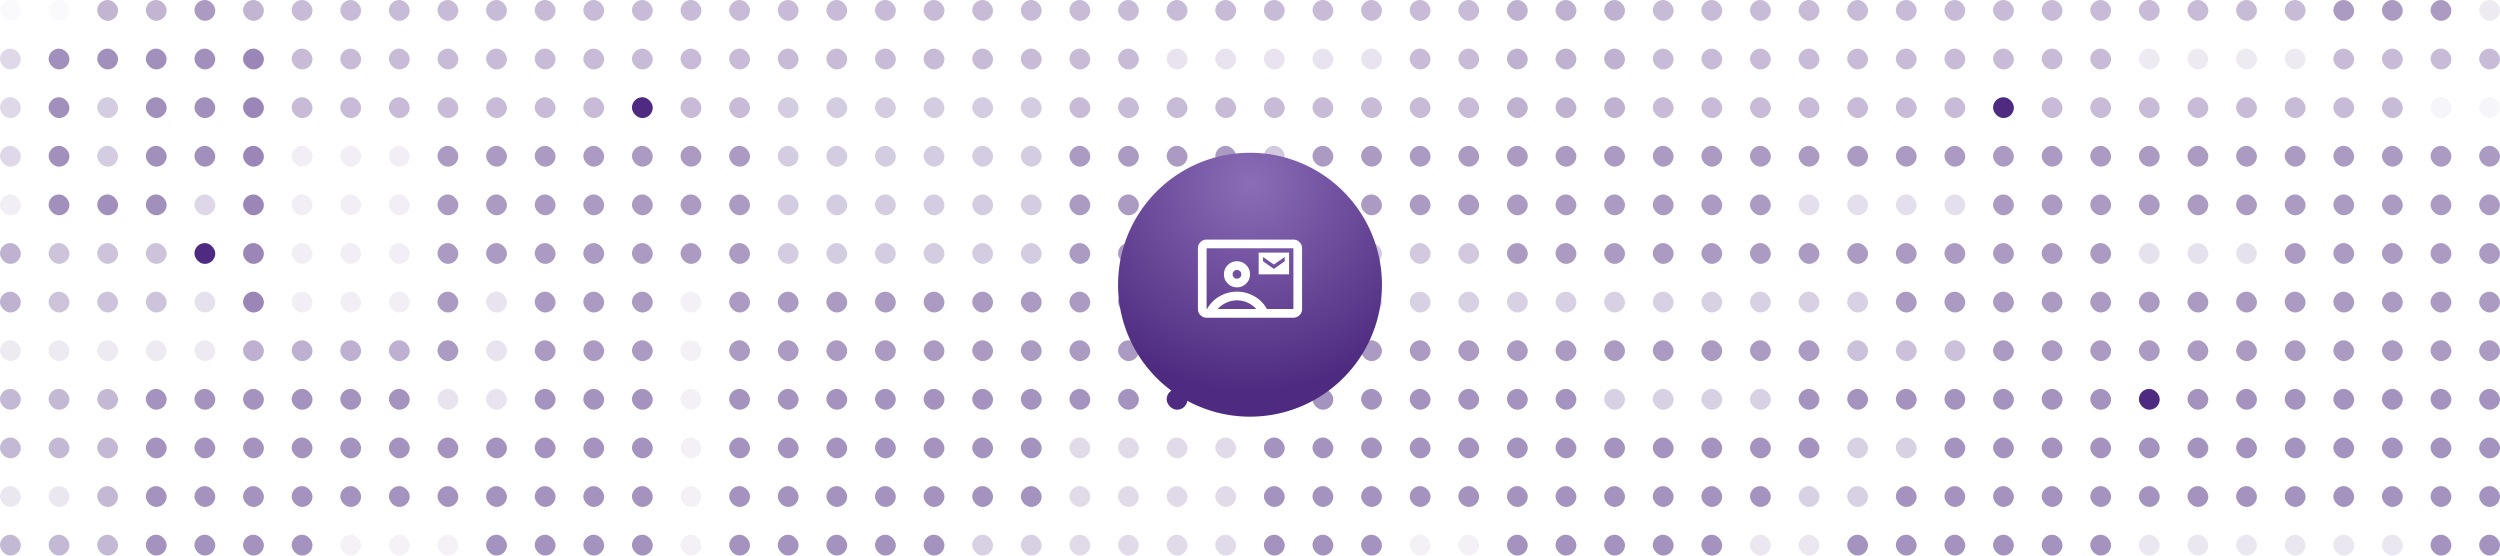 <svg xmlns="http://www.w3.org/2000/svg" xmlns:xlink="http://www.w3.org/1999/xlink" width="720" height="160" viewBox="0 0 720 160"><defs><radialGradient id="a" cx="0.5" cy="0.117" r="0.789" gradientTransform="matrix(0.155, 0.988, -0.988, 0.155, 0.539, -0.395)" gradientUnits="objectBoundingBox"><stop offset="0" stop-color="#8b6db6"/><stop offset="1" stop-color="#4e2b80"/></radialGradient><filter id="b" x="310" y="32" width="100" height="100" filterUnits="userSpaceOnUse"><feOffset dy="2" input="SourceAlpha"/><feGaussianBlur stdDeviation="4" result="c"/><feFlood flood-color="#01001a" flood-opacity="0.361"/><feComposite operator="in" in2="c"/><feComposite in="SourceGraphic"/></filter></defs><g transform="translate(-600 -2154)"><rect width="6" height="6" rx="3" transform="translate(1314 2308)" fill="#4e2b80" opacity="0.51"/><rect width="6" height="6" rx="3" transform="translate(1300 2308)" fill="#4e2b80" opacity="0.51"/><rect width="6" height="6" rx="3" transform="translate(1286 2308)" fill="#4e2b80" opacity="0.11"/><rect width="6" height="6" rx="3" transform="translate(1272 2308)" fill="#4e2b80" opacity="0.11"/><rect width="6" height="6" rx="3" transform="translate(1258 2308)" fill="#4e2b80" opacity="0.11"/><rect width="6" height="6" rx="3" transform="translate(1244 2308)" fill="#4e2b80" opacity="0.11"/><rect width="6" height="6" rx="3" transform="translate(1230 2308)" fill="#4e2b80" opacity="0.11"/><rect width="6" height="6" rx="3" transform="translate(1216 2308)" fill="#4e2b80" opacity="0.11"/><rect width="6" height="6" rx="3" transform="translate(1202 2308)" fill="#4e2b80" opacity="0.51"/><rect width="6" height="6" rx="3" transform="translate(1188 2308)" fill="#4e2b80" opacity="0.51"/><rect width="6" height="6" rx="3" transform="translate(1174 2308)" fill="#4e2b80" opacity="0.51"/><rect width="6" height="6" rx="3" transform="translate(1160 2308)" fill="#4e2b80" opacity="0.51"/><rect width="6" height="6" rx="3" transform="translate(1146 2308)" fill="#4e2b80" opacity="0.51"/><rect width="6" height="6" rx="3" transform="translate(1132 2308)" fill="#4e2b80" opacity="0.51"/><rect width="6" height="6" rx="3" transform="translate(1118 2308)" fill="#4e2b80" opacity="0.11"/><rect width="6" height="6" rx="3" transform="translate(1104 2308)" fill="#4e2b80" opacity="0.11"/><rect width="6" height="6" rx="3" transform="translate(1090 2308)" fill="#4e2b80" opacity="0.51"/><rect width="6" height="6" rx="3" transform="translate(1076 2308)" fill="#4e2b80" opacity="0.51"/><rect width="6" height="6" rx="3" transform="translate(1062 2308)" fill="#4e2b80" opacity="0.51"/><rect width="6" height="6" rx="3" transform="translate(1048 2308)" fill="#4e2b80" opacity="0.51"/><rect width="6" height="6" rx="3" transform="translate(1034 2308)" fill="#4e2b80" opacity="0.51"/><rect width="6" height="6" rx="3" transform="translate(1020 2308)" fill="#4e2b80" opacity="0.07"/><rect width="6" height="6" rx="3" transform="translate(1006 2308)" fill="#4e2b80" opacity="0.07"/><rect width="6" height="6" rx="3" transform="translate(992 2308)" fill="#4e2b80" opacity="0.51"/><rect width="6" height="6" rx="3" transform="translate(978 2308)" fill="#4e2b80" opacity="0.51"/><rect width="6" height="6" rx="3" transform="translate(964 2308)" fill="#4e2b80" opacity="0.51"/><rect width="6" height="6" rx="3" transform="translate(950 2308)" fill="#4e2b80" opacity="0.17"/><rect width="6" height="6" rx="3" transform="translate(936 2308)" fill="#4e2b80" opacity="0.17"/><rect width="6" height="6" rx="3" transform="translate(922 2308)" fill="#4e2b80" opacity="0.17"/><rect width="6" height="6" rx="3" transform="translate(908 2308)" fill="#4e2b80" opacity="0.17"/><rect width="6" height="6" rx="3" transform="translate(894 2308)" fill="#4e2b80" opacity="0.22"/><rect width="6" height="6" rx="3" transform="translate(880 2308)" fill="#4e2b80" opacity="0.22"/><rect width="6" height="6" rx="3" transform="translate(866 2308)" fill="#4e2b80" opacity="0.51"/><rect width="6" height="6" rx="3" transform="translate(852 2308)" fill="#4e2b80" opacity="0.51"/><rect width="6" height="6" rx="3" transform="translate(838 2308)" fill="#4e2b80" opacity="0.51"/><rect width="6" height="6" rx="3" transform="translate(824 2308)" fill="#4e2b80" opacity="0.51"/><rect width="6" height="6" rx="3" transform="translate(810 2308)" fill="#4e2b80" opacity="0.51"/><rect width="6" height="6" rx="3" transform="translate(796 2308)" fill="#4e2b80" opacity="0.07"/><rect width="6" height="6" rx="3" transform="translate(782 2308)" fill="#4e2b80" opacity="0.51"/><rect width="6" height="6" rx="3" transform="translate(768 2308)" fill="#4e2b80" opacity="0.51"/><rect width="6" height="6" rx="3" transform="translate(754 2308)" fill="#4e2b80" opacity="0.51"/><rect width="6" height="6" rx="3" transform="translate(740 2308)" fill="#4e2b80" opacity="0.51"/><rect width="6" height="6" rx="3" transform="translate(726 2308)" fill="#4e2b80" opacity="0.06"/><rect width="6" height="6" rx="3" transform="translate(712 2308)" fill="#4e2b80" opacity="0.06"/><rect width="6" height="6" rx="3" transform="translate(698 2308)" fill="#4e2b80" opacity="0.06"/><rect width="6" height="6" rx="3" transform="translate(684 2308)" fill="#4e2b80" opacity="0.51"/><rect width="6" height="6" rx="3" transform="translate(670 2308)" fill="#4e2b80" opacity="0.51"/><rect width="6" height="6" rx="3" transform="translate(656 2308)" fill="#4e2b80" opacity="0.51"/><rect width="6" height="6" rx="3" transform="translate(642 2308)" fill="#4e2b80" opacity="0.51"/><rect width="6" height="6" rx="3" transform="translate(628 2308)" fill="#4e2b80" opacity="0.33"/><rect width="6" height="6" rx="3" transform="translate(614 2308)" fill="#4e2b80" opacity="0.33"/><rect width="6" height="6" rx="3" transform="translate(600 2308)" fill="#4e2b80" opacity="0.33"/><rect width="6" height="6" rx="3" transform="translate(1314 2294)" fill="#4e2b80" opacity="0.51"/><rect width="6" height="6" rx="3" transform="translate(1300 2294)" fill="#4e2b80" opacity="0.51"/><rect width="6" height="6" rx="3" transform="translate(1286 2294)" fill="#4e2b80" opacity="0.51"/><rect width="6" height="6" rx="3" transform="translate(1272 2294)" fill="#4e2b80" opacity="0.51"/><rect width="6" height="6" rx="3" transform="translate(1258 2294)" fill="#4e2b80" opacity="0.51"/><rect width="6" height="6" rx="3" transform="translate(1244 2294)" fill="#4e2b80" opacity="0.51"/><rect width="6" height="6" rx="3" transform="translate(1230 2294)" fill="#4e2b80" opacity="0.51"/><rect width="6" height="6" rx="3" transform="translate(1216 2294)" fill="#4e2b80" opacity="0.51"/><rect width="6" height="6" rx="3" transform="translate(1202 2294)" fill="#4e2b80" opacity="0.51"/><rect width="6" height="6" rx="3" transform="translate(1188 2294)" fill="#4e2b80" opacity="0.51"/><rect width="6" height="6" rx="3" transform="translate(1174 2294)" fill="#4e2b80" opacity="0.51"/><rect width="6" height="6" rx="3" transform="translate(1160 2294)" fill="#4e2b80" opacity="0.51"/><rect width="6" height="6" rx="3" transform="translate(1146 2294)" fill="#4e2b80" opacity="0.51"/><rect width="6" height="6" rx="3" transform="translate(1132 2294)" fill="#4e2b80" opacity="0.22"/><rect width="6" height="6" rx="3" transform="translate(1118 2294)" fill="#4e2b80" opacity="0.22"/><rect width="6" height="6" rx="3" transform="translate(1104 2294)" fill="#4e2b80" opacity="0.51"/><rect width="6" height="6" rx="3" transform="translate(1090 2294)" fill="#4e2b80" opacity="0.51"/><rect width="6" height="6" rx="3" transform="translate(1076 2294)" fill="#4e2b80" opacity="0.51"/><rect width="6" height="6" rx="3" transform="translate(1062 2294)" fill="#4e2b80" opacity="0.51"/><rect width="6" height="6" rx="3" transform="translate(1048 2294)" fill="#4e2b80" opacity="0.51"/><rect width="6" height="6" rx="3" transform="translate(1034 2294)" fill="#4e2b80" opacity="0.51"/><rect width="6" height="6" rx="3" transform="translate(1020 2294)" fill="#4e2b80" opacity="0.51"/><rect width="6" height="6" rx="3" transform="translate(1006 2294)" fill="#4e2b80" opacity="0.51"/><rect width="6" height="6" rx="3" transform="translate(992 2294)" fill="#4e2b80" opacity="0.51"/><rect width="6" height="6" rx="3" transform="translate(978 2294)" fill="#4e2b80" opacity="0.51"/><rect width="6" height="6" rx="3" transform="translate(964 2294)" fill="#4e2b80" opacity="0.51"/><rect width="6" height="6" rx="3" transform="translate(950 2294)" fill="#4e2b80" opacity="0.17"/><rect width="6" height="6" rx="3" transform="translate(936 2294)" fill="#4e2b80" opacity="0.17"/><rect width="6" height="6" rx="3" transform="translate(922 2294)" fill="#4e2b80" opacity="0.17"/><rect width="6" height="6" rx="3" transform="translate(908 2294)" fill="#4e2b80" opacity="0.17"/><rect width="6" height="6" rx="3" transform="translate(894 2294)" fill="#4e2b80" opacity="0.51"/><rect width="6" height="6" rx="3" transform="translate(880 2294)" fill="#4e2b80" opacity="0.51"/><rect width="6" height="6" rx="3" transform="translate(866 2294)" fill="#4e2b80" opacity="0.51"/><rect width="6" height="6" rx="3" transform="translate(852 2294)" fill="#4e2b80" opacity="0.51"/><rect width="6" height="6" rx="3" transform="translate(838 2294)" fill="#4e2b80" opacity="0.51"/><rect width="6" height="6" rx="3" transform="translate(824 2294)" fill="#4e2b80" opacity="0.51"/><rect width="6" height="6" rx="3" transform="translate(810 2294)" fill="#4e2b80" opacity="0.51"/><rect width="6" height="6" rx="3" transform="translate(796 2294)" fill="#4e2b80" opacity="0.07"/><rect width="6" height="6" rx="3" transform="translate(782 2294)" fill="#4e2b80" opacity="0.51"/><rect width="6" height="6" rx="3" transform="translate(768 2294)" fill="#4e2b80" opacity="0.51"/><rect width="6" height="6" rx="3" transform="translate(754 2294)" fill="#4e2b80" opacity="0.51"/><rect width="6" height="6" rx="3" transform="translate(740 2294)" fill="#4e2b80" opacity="0.51"/><rect width="6" height="6" rx="3" transform="translate(726 2294)" fill="#4e2b80" opacity="0.51"/><rect width="6" height="6" rx="3" transform="translate(712 2294)" fill="#4e2b80" opacity="0.51"/><rect width="6" height="6" rx="3" transform="translate(698 2294)" fill="#4e2b80" opacity="0.51"/><rect width="6" height="6" rx="3" transform="translate(684 2294)" fill="#4e2b80" opacity="0.51"/><rect width="6" height="6" rx="3" transform="translate(670 2294)" fill="#4e2b80" opacity="0.51"/><rect width="6" height="6" rx="3" transform="translate(656 2294)" fill="#4e2b80" opacity="0.51"/><rect width="6" height="6" rx="3" transform="translate(642 2294)" fill="#4e2b80" opacity="0.51"/><rect width="6" height="6" rx="3" transform="translate(628 2294)" fill="#4e2b80" opacity="0.33"/><rect width="6" height="6" rx="3" transform="translate(614 2294)" fill="#4e2b80" opacity="0.11"/><rect width="6" height="6" rx="3" transform="translate(600 2294)" fill="#4e2b80" opacity="0.11"/><rect width="6" height="6" rx="3" transform="translate(1314 2280)" fill="#4e2b80" opacity="0.51"/><rect width="6" height="6" rx="3" transform="translate(1300 2280)" fill="#4e2b80" opacity="0.51"/><rect width="6" height="6" rx="3" transform="translate(1286 2280)" fill="#4e2b80" opacity="0.51"/><rect width="6" height="6" rx="3" transform="translate(1272 2280)" fill="#4e2b80" opacity="0.51"/><rect width="6" height="6" rx="3" transform="translate(1258 2280)" fill="#4e2b80" opacity="0.51"/><rect width="6" height="6" rx="3" transform="translate(1244 2280)" fill="#4e2b80" opacity="0.51"/><rect width="6" height="6" rx="3" transform="translate(1230 2280)" fill="#4e2b80" opacity="0.51"/><rect width="6" height="6" rx="3" transform="translate(1216 2280)" fill="#4e2b80" opacity="0.51"/><rect width="6" height="6" rx="3" transform="translate(1202 2280)" fill="#4e2b80" opacity="0.51"/><rect width="6" height="6" rx="3" transform="translate(1188 2280)" fill="#4e2b80" opacity="0.51"/><rect width="6" height="6" rx="3" transform="translate(1174 2280)" fill="#4e2b80" opacity="0.51"/><rect width="6" height="6" rx="3" transform="translate(1160 2280)" fill="#4e2b80" opacity="0.51"/><rect width="6" height="6" rx="3" transform="translate(1146 2280)" fill="#4e2b80" opacity="0.22"/><rect width="6" height="6" rx="3" transform="translate(1132 2280)" fill="#4e2b80" opacity="0.22"/><rect width="6" height="6" rx="3" transform="translate(1118 2280)" fill="#4e2b80" opacity="0.51"/><rect width="6" height="6" rx="3" transform="translate(1104 2280)" fill="#4e2b80" opacity="0.51"/><rect width="6" height="6" rx="3" transform="translate(1090 2280)" fill="#4e2b80" opacity="0.51"/><rect width="6" height="6" rx="3" transform="translate(1076 2280)" fill="#4e2b80" opacity="0.51"/><rect width="6" height="6" rx="3" transform="translate(1062 2280)" fill="#4e2b80" opacity="0.51"/><rect width="6" height="6" rx="3" transform="translate(1048 2280)" fill="#4e2b80" opacity="0.51"/><rect width="6" height="6" rx="3" transform="translate(1034 2280)" fill="#4e2b80" opacity="0.51"/><rect width="6" height="6" rx="3" transform="translate(1020 2280)" fill="#4e2b80" opacity="0.51"/><rect width="6" height="6" rx="3" transform="translate(1006 2280)" fill="#4e2b80" opacity="0.51"/><rect width="6" height="6" rx="3" transform="translate(992 2280)" fill="#4e2b80" opacity="0.51"/><rect width="6" height="6" rx="3" transform="translate(978 2280)" fill="#4e2b80" opacity="0.51"/><rect width="6" height="6" rx="3" transform="translate(964 2280)" fill="#4e2b80" opacity="0.51"/><rect width="6" height="6" rx="3" transform="translate(950 2280)" fill="#4e2b80" opacity="0.17"/><rect width="6" height="6" rx="3" transform="translate(936 2280)" fill="#4e2b80" opacity="0.17"/><rect width="6" height="6" rx="3" transform="translate(922 2280)" fill="#4e2b80" opacity="0.17"/><rect width="6" height="6" rx="3" transform="translate(908 2280)" fill="#4e2b80" opacity="0.17"/><rect width="6" height="6" rx="3" transform="translate(894 2280)" fill="#4e2b80" opacity="0.51"/><rect width="6" height="6" rx="3" transform="translate(880 2280)" fill="#4e2b80" opacity="0.51"/><rect width="6" height="6" rx="3" transform="translate(866 2280)" fill="#4e2b80" opacity="0.51"/><rect width="6" height="6" rx="3" transform="translate(852 2280)" fill="#4e2b80" opacity="0.51"/><rect width="6" height="6" rx="3" transform="translate(838 2280)" fill="#4e2b80" opacity="0.51"/><rect width="6" height="6" rx="3" transform="translate(824 2280)" fill="#4e2b80" opacity="0.51"/><rect width="6" height="6" rx="3" transform="translate(810 2280)" fill="#4e2b80" opacity="0.51"/><rect width="6" height="6" rx="3" transform="translate(796 2280)" fill="#4e2b80" opacity="0.07"/><rect width="6" height="6" rx="3" transform="translate(782 2280)" fill="#4e2b80" opacity="0.51"/><rect width="6" height="6" rx="3" transform="translate(768 2280)" fill="#4e2b80" opacity="0.51"/><rect width="6" height="6" rx="3" transform="translate(754 2280)" fill="#4e2b80" opacity="0.51"/><rect width="6" height="6" rx="3" transform="translate(740 2280)" fill="#4e2b80" opacity="0.51"/><rect width="6" height="6" rx="3" transform="translate(726 2280)" fill="#4e2b80" opacity="0.51"/><rect width="6" height="6" rx="3" transform="translate(712 2280)" fill="#4e2b80" opacity="0.51"/><rect width="6" height="6" rx="3" transform="translate(698 2280)" fill="#4e2b80" opacity="0.51"/><rect width="6" height="6" rx="3" transform="translate(684 2280)" fill="#4e2b80" opacity="0.51"/><rect width="6" height="6" rx="3" transform="translate(670 2280)" fill="#4e2b80" opacity="0.51"/><rect width="6" height="6" rx="3" transform="translate(656 2280)" fill="#4e2b80" opacity="0.51"/><rect width="6" height="6" rx="3" transform="translate(642 2280)" fill="#4e2b80" opacity="0.51"/><rect width="6" height="6" rx="3" transform="translate(628 2280)" fill="#4e2b80" opacity="0.33"/><rect width="6" height="6" rx="3" transform="translate(614 2280)" fill="#4e2b80" opacity="0.33"/><rect width="6" height="6" rx="3" transform="translate(600 2280)" fill="#4e2b80" opacity="0.33"/><rect width="6" height="6" rx="3" transform="translate(1314 2266)" fill="#4e2b80" opacity="0.51"/><rect width="6" height="6" rx="3" transform="translate(1300 2266)" fill="#4e2b80" opacity="0.51"/><rect width="6" height="6" rx="3" transform="translate(1286 2266)" fill="#4e2b80" opacity="0.51"/><rect width="6" height="6" rx="3" transform="translate(1272 2266)" fill="#4e2b80" opacity="0.51"/><rect width="6" height="6" rx="3" transform="translate(1258 2266)" fill="#4e2b80" opacity="0.51"/><rect width="6" height="6" rx="3" transform="translate(1244 2266)" fill="#4e2b80" opacity="0.51"/><rect width="6" height="6" rx="3" transform="translate(1230 2266)" fill="#4e2b80" opacity="0.51"/><rect width="6" height="6" rx="3" transform="translate(1216 2266)" fill="#4e2b80"/><rect width="6" height="6" rx="3" transform="translate(1202 2266)" fill="#4e2b80" opacity="0.51"/><rect width="6" height="6" rx="3" transform="translate(1188 2266)" fill="#4e2b80" opacity="0.51"/><rect width="6" height="6" rx="3" transform="translate(1174 2266)" fill="#4e2b80" opacity="0.51"/><rect width="6" height="6" rx="3" transform="translate(1160 2266)" fill="#4e2b80" opacity="0.51"/><rect width="6" height="6" rx="3" transform="translate(1146 2266)" fill="#4e2b80" opacity="0.51"/><rect width="6" height="6" rx="3" transform="translate(1132 2266)" fill="#4e2b80" opacity="0.51"/><rect width="6" height="6" rx="3" transform="translate(1118 2266)" fill="#4e2b80" opacity="0.51"/><rect width="6" height="6" rx="3" transform="translate(1104 2266)" fill="#4e2b80" opacity="0.22"/><rect width="6" height="6" rx="3" transform="translate(1090 2266)" fill="#4e2b80" opacity="0.22"/><rect width="6" height="6" rx="3" transform="translate(1076 2266)" fill="#4e2b80" opacity="0.22"/><rect width="6" height="6" rx="3" transform="translate(1062 2266)" fill="#4e2b80" opacity="0.22"/><rect width="6" height="6" rx="3" transform="translate(1048 2266)" fill="#4e2b80" opacity="0.51"/><rect width="6" height="6" rx="3" transform="translate(1034 2266)" fill="#4e2b80" opacity="0.51"/><rect width="6" height="6" rx="3" transform="translate(1020 2266)" fill="#4e2b80" opacity="0.51"/><rect width="6" height="6" rx="3" transform="translate(1006 2266)" fill="#4e2b80" opacity="0.51"/><rect width="6" height="6" rx="3" transform="translate(992 2266)" fill="#4e2b80" opacity="0.51"/><rect width="6" height="6" rx="3" transform="translate(978 2266)" fill="#4e2b80" opacity="0.51"/><rect width="6" height="6" rx="3" transform="translate(964 2266)" fill="#4e2b80" opacity="0.51"/><rect width="6" height="6" rx="3" transform="translate(950 2266)" fill="#4e2b80" opacity="0.51"/><rect width="6" height="6" rx="3" transform="translate(936 2266)" fill="#4e2b80"/><rect width="6" height="6" rx="3" transform="translate(922 2266)" fill="#4e2b80" opacity="0.51"/><rect width="6" height="6" rx="3" transform="translate(908 2266)" fill="#4e2b80" opacity="0.51"/><rect width="6" height="6" rx="3" transform="translate(894 2266)" fill="#4e2b80" opacity="0.51"/><rect width="6" height="6" rx="3" transform="translate(880 2266)" fill="#4e2b80" opacity="0.51"/><rect width="6" height="6" rx="3" transform="translate(866 2266)" fill="#4e2b80" opacity="0.51"/><rect width="6" height="6" rx="3" transform="translate(852 2266)" fill="#4e2b80" opacity="0.51"/><rect width="6" height="6" rx="3" transform="translate(838 2266)" fill="#4e2b80" opacity="0.51"/><rect width="6" height="6" rx="3" transform="translate(824 2266)" fill="#4e2b80" opacity="0.51"/><rect width="6" height="6" rx="3" transform="translate(810 2266)" fill="#4e2b80" opacity="0.51"/><rect width="6" height="6" rx="3" transform="translate(796 2266)" fill="#4e2b80" opacity="0.07"/><rect width="6" height="6" rx="3" transform="translate(782 2266)" fill="#4e2b80" opacity="0.51"/><rect width="6" height="6" rx="3" transform="translate(768 2266)" fill="#4e2b80" opacity="0.51"/><rect width="6" height="6" rx="3" transform="translate(754 2266)" fill="#4e2b80" opacity="0.51"/><rect width="6" height="6" rx="3" transform="translate(740 2266)" fill="#4e2b80" opacity="0.13"/><rect width="6" height="6" rx="3" transform="translate(726 2266)" fill="#4e2b80" opacity="0.13"/><rect width="6" height="6" rx="3" transform="translate(712 2266)" fill="#4e2b80" opacity="0.51"/><rect width="6" height="6" rx="3" transform="translate(698 2266)" fill="#4e2b80" opacity="0.51"/><rect width="6" height="6" rx="3" transform="translate(684 2266)" fill="#4e2b80" opacity="0.51"/><rect width="6" height="6" rx="3" transform="translate(670 2266)" fill="#4e2b80" opacity="0.51"/><rect width="6" height="6" rx="3" transform="translate(656 2266)" fill="#4e2b80" opacity="0.51"/><rect width="6" height="6" rx="3" transform="translate(642 2266)" fill="#4e2b80" opacity="0.51"/><rect width="6" height="6" rx="3" transform="translate(628 2266)" fill="#4e2b80" opacity="0.33"/><rect width="6" height="6" rx="3" transform="translate(614 2266)" fill="#4e2b80" opacity="0.33"/><rect width="6" height="6" rx="3" transform="translate(600 2266)" fill="#4e2b80" opacity="0.33"/><rect width="6" height="6" rx="3" transform="translate(1314 2252)" fill="#4e2b80" opacity="0.47"/><rect width="6" height="6" rx="3" transform="translate(1300 2252)" fill="#4e2b80" opacity="0.47"/><rect width="6" height="6" rx="3" transform="translate(1286 2252)" fill="#4e2b80" opacity="0.47"/><rect width="6" height="6" rx="3" transform="translate(1272 2252)" fill="#4e2b80" opacity="0.47"/><rect width="6" height="6" rx="3" transform="translate(1258 2252)" fill="#4e2b80" opacity="0.47"/><rect width="6" height="6" rx="3" transform="translate(1244 2252)" fill="#4e2b80" opacity="0.47"/><rect width="6" height="6" rx="3" transform="translate(1230 2252)" fill="#4e2b80" opacity="0.47"/><rect width="6" height="6" rx="3" transform="translate(1216 2252)" fill="#4e2b80" opacity="0.47"/><rect width="6" height="6" rx="3" transform="translate(1202 2252)" fill="#4e2b80" opacity="0.47"/><rect width="6" height="6" rx="3" transform="translate(1188 2252)" fill="#4e2b80" opacity="0.47"/><rect width="6" height="6" rx="3" transform="translate(1174 2252)" fill="#4e2b80" opacity="0.47"/><rect width="6" height="6" rx="3" transform="translate(1160 2252)" fill="#4e2b80" opacity="0.29"/><rect width="6" height="6" rx="3" transform="translate(1146 2252)" fill="#4e2b80" opacity="0.29"/><rect width="6" height="6" rx="3" transform="translate(1132 2252)" fill="#4e2b80" opacity="0.29"/><rect width="6" height="6" rx="3" transform="translate(1118 2252)" fill="#4e2b80" opacity="0.47"/><rect width="6" height="6" rx="3" transform="translate(1104 2252)" fill="#4e2b80" opacity="0.47"/><rect width="6" height="6" rx="3" transform="translate(1090 2252)" fill="#4e2b80" opacity="0.47"/><rect width="6" height="6" rx="3" transform="translate(1076 2252)" fill="#4e2b80" opacity="0.47"/><rect width="6" height="6" rx="3" transform="translate(1062 2252)" fill="#4e2b80" opacity="0.47"/><rect width="6" height="6" rx="3" transform="translate(1048 2252)" fill="#4e2b80" opacity="0.47"/><rect width="6" height="6" rx="3" transform="translate(1034 2252)" fill="#4e2b80" opacity="0.47"/><rect width="6" height="6" rx="3" transform="translate(1020 2252)" fill="#4e2b80" opacity="0.47"/><rect width="6" height="6" rx="3" transform="translate(1006 2252)" fill="#4e2b80" opacity="0.47"/><rect width="6" height="6" rx="3" transform="translate(992 2252)" fill="#4e2b80" opacity="0.47"/><rect width="6" height="6" rx="3" transform="translate(978 2252)" fill="#4e2b80" opacity="0.47"/><rect width="6" height="6" rx="3" transform="translate(964 2252)" fill="#4e2b80" opacity="0.47"/><rect width="6" height="6" rx="3" transform="translate(950 2252)" fill="#4e2b80" opacity="0.47"/><rect width="6" height="6" rx="3" transform="translate(936 2252)" fill="#4e2b80" opacity="0.47"/><rect width="6" height="6" rx="3" transform="translate(922 2252)" fill="#4e2b80" opacity="0.47"/><rect width="6" height="6" rx="3" transform="translate(908 2252)" fill="#4e2b80" opacity="0.47"/><rect width="6" height="6" rx="3" transform="translate(894 2252)" fill="#4e2b80" opacity="0.47"/><rect width="6" height="6" rx="3" transform="translate(880 2252)" fill="#4e2b80" opacity="0.47"/><rect width="6" height="6" rx="3" transform="translate(866 2252)" fill="#4e2b80" opacity="0.47"/><rect width="6" height="6" rx="3" transform="translate(852 2252)" fill="#4e2b80" opacity="0.47"/><rect width="6" height="6" rx="3" transform="translate(838 2252)" fill="#4e2b80" opacity="0.47"/><rect width="6" height="6" rx="3" transform="translate(824 2252)" fill="#4e2b80" opacity="0.47"/><rect width="6" height="6" rx="3" transform="translate(810 2252)" fill="#4e2b80" opacity="0.47"/><rect width="6" height="6" rx="3" transform="translate(796 2252)" fill="#4e2b80" opacity="0.07"/><rect width="6" height="6" rx="3" transform="translate(782 2252)" fill="#4e2b80" opacity="0.47"/><rect width="6" height="6" rx="3" transform="translate(768 2252)" fill="#4e2b80" opacity="0.47"/><rect width="6" height="6" rx="3" transform="translate(754 2252)" fill="#4e2b80" opacity="0.47"/><rect width="6" height="6" rx="3" transform="translate(740 2252)" fill="#4e2b80" opacity="0.13"/><rect width="6" height="6" rx="3" transform="translate(726 2252)" fill="#4e2b80" opacity="0.47"/><rect width="6" height="6" rx="3" transform="translate(712 2252)" fill="#4e2b80" opacity="0.37"/><rect width="6" height="6" rx="3" transform="translate(698 2252)" fill="#4e2b80" opacity="0.37"/><rect width="6" height="6" rx="3" transform="translate(684 2252)" fill="#4e2b80" opacity="0.37"/><rect width="6" height="6" rx="3" transform="translate(670 2252)" fill="#4e2b80" opacity="0.37"/><rect width="6" height="6" rx="3" transform="translate(656 2252)" fill="#4e2b80" opacity="0.1"/><rect width="6" height="6" rx="3" transform="translate(642 2252)" fill="#4e2b80" opacity="0.1"/><rect width="6" height="6" rx="3" transform="translate(628 2252)" fill="#4e2b80" opacity="0.1"/><rect width="6" height="6" rx="3" transform="translate(614 2252)" fill="#4e2b80" opacity="0.1"/><rect width="6" height="6" rx="3" transform="translate(600 2252)" fill="#4e2b80" opacity="0.1"/><rect width="6" height="6" rx="3" transform="translate(1314 2238)" fill="#4e2b80" opacity="0.47"/><rect width="6" height="6" rx="3" transform="translate(1300 2238)" fill="#4e2b80" opacity="0.47"/><rect width="6" height="6" rx="3" transform="translate(1286 2238)" fill="#4e2b80" opacity="0.47"/><rect width="6" height="6" rx="3" transform="translate(1272 2238)" fill="#4e2b80" opacity="0.47"/><rect width="6" height="6" rx="3" transform="translate(1258 2238)" fill="#4e2b80" opacity="0.47"/><rect width="6" height="6" rx="3" transform="translate(1244 2238)" fill="#4e2b80" opacity="0.47"/><rect width="6" height="6" rx="3" transform="translate(1230 2238)" fill="#4e2b80" opacity="0.47"/><rect width="6" height="6" rx="3" transform="translate(1216 2238)" fill="#4e2b80" opacity="0.47"/><rect width="6" height="6" rx="3" transform="translate(1202 2238)" fill="#4e2b80" opacity="0.47"/><rect width="6" height="6" rx="3" transform="translate(1188 2238)" fill="#4e2b80" opacity="0.47"/><rect width="6" height="6" rx="3" transform="translate(1174 2238)" fill="#4e2b80" opacity="0.47"/><rect width="6" height="6" rx="3" transform="translate(1160 2238)" fill="#4e2b80" opacity="0.47"/><rect width="6" height="6" rx="3" transform="translate(1146 2238)" fill="#4e2b80" opacity="0.47"/><rect width="6" height="6" rx="3" transform="translate(1132 2238)" fill="#4e2b80" opacity="0.22"/><rect width="6" height="6" rx="3" transform="translate(1118 2238)" fill="#4e2b80" opacity="0.22"/><rect width="6" height="6" rx="3" transform="translate(1104 2238)" fill="#4e2b80" opacity="0.22"/><rect width="6" height="6" rx="3" transform="translate(1090 2238)" fill="#4e2b80" opacity="0.22"/><rect width="6" height="6" rx="3" transform="translate(1076 2238)" fill="#4e2b80" opacity="0.22"/><rect width="6" height="6" rx="3" transform="translate(1062 2238)" fill="#4e2b80" opacity="0.22"/><rect width="6" height="6" rx="3" transform="translate(1048 2238)" fill="#4e2b80" opacity="0.22"/><rect width="6" height="6" rx="3" transform="translate(1034 2238)" fill="#4e2b80" opacity="0.22"/><rect width="6" height="6" rx="3" transform="translate(1020 2238)" fill="#4e2b80" opacity="0.22"/><rect width="6" height="6" rx="3" transform="translate(1006 2238)" fill="#4e2b80" opacity="0.22"/><rect width="6" height="6" rx="3" transform="translate(992 2238)" fill="#4e2b80" opacity="0.22"/><rect width="6" height="6" rx="3" transform="translate(978 2238)" fill="#4e2b80" opacity="0.22"/><rect width="6" height="6" rx="3" transform="translate(964 2238)" fill="#4e2b80" opacity="0.22"/><rect width="6" height="6" rx="3" transform="translate(950 2238)" fill="#4e2b80" opacity="0.47"/><rect width="6" height="6" rx="3" transform="translate(936 2238)" fill="#4e2b80" opacity="0.47"/><rect width="6" height="6" rx="3" transform="translate(922 2238)" fill="#4e2b80" opacity="0.47"/><rect width="6" height="6" rx="3" transform="translate(908 2238)" fill="#4e2b80" opacity="0.47"/><rect width="6" height="6" rx="3" transform="translate(894 2238)" fill="#4e2b80" opacity="0.47"/><rect width="6" height="6" rx="3" transform="translate(880 2238)" fill="#4e2b80" opacity="0.47"/><rect width="6" height="6" rx="3" transform="translate(866 2238)" fill="#4e2b80" opacity="0.47"/><rect width="6" height="6" rx="3" transform="translate(852 2238)" fill="#4e2b80" opacity="0.47"/><rect width="6" height="6" rx="3" transform="translate(838 2238)" fill="#4e2b80" opacity="0.47"/><rect width="6" height="6" rx="3" transform="translate(824 2238)" fill="#4e2b80" opacity="0.47"/><rect width="6" height="6" rx="3" transform="translate(810 2238)" fill="#4e2b80" opacity="0.47"/><rect width="6" height="6" rx="3" transform="translate(796 2238)" fill="#4e2b80" opacity="0.07"/><rect width="6" height="6" rx="3" transform="translate(782 2238)" fill="#4e2b80" opacity="0.47"/><rect width="6" height="6" rx="3" transform="translate(768 2238)" fill="#4e2b80" opacity="0.47"/><rect width="6" height="6" rx="3" transform="translate(754 2238)" fill="#4e2b80" opacity="0.47"/><rect width="6" height="6" rx="3" transform="translate(740 2238)" fill="#4e2b80" opacity="0.13"/><rect width="6" height="6" rx="3" transform="translate(726 2238)" fill="#4e2b80" opacity="0.47"/><rect width="6" height="6" rx="3" transform="translate(712 2238)" fill="#4e2b80" opacity="0.08"/><rect width="6" height="6" rx="3" transform="translate(698 2238)" fill="#4e2b80" opacity="0.08"/><rect width="6" height="6" rx="3" transform="translate(684 2238)" fill="#4e2b80" opacity="0.08"/><rect width="6" height="6" rx="3" transform="translate(670 2238)" fill="#4e2b80" opacity="0.57"/><rect width="6" height="6" rx="3" transform="translate(656 2238)" fill="#4e2b80" opacity="0.14"/><rect width="6" height="6" rx="3" transform="translate(642 2238)" fill="#4e2b80" opacity="0.28"/><rect width="6" height="6" rx="3" transform="translate(628 2238)" fill="#4e2b80" opacity="0.28"/><rect width="6" height="6" rx="3" transform="translate(614 2238)" fill="#4e2b80" opacity="0.28"/><rect width="6" height="6" rx="3" transform="translate(600 2238)" fill="#4e2b80" opacity="0.36"/><rect width="6" height="6" rx="3" transform="translate(1314 2224)" fill="#4e2b80" opacity="0.47"/><rect width="6" height="6" rx="3" transform="translate(1300 2224)" fill="#4e2b80" opacity="0.47"/><rect width="6" height="6" rx="3" transform="translate(1286 2224)" fill="#4e2b80" opacity="0.47"/><rect width="6" height="6" rx="3" transform="translate(1272 2224)" fill="#4e2b80" opacity="0.47"/><rect width="6" height="6" rx="3" transform="translate(1258 2224)" fill="#4e2b80" opacity="0.47"/><rect width="6" height="6" rx="3" transform="translate(1244 2224)" fill="#4e2b80" opacity="0.14"/><rect width="6" height="6" rx="3" transform="translate(1230 2224)" fill="#4e2b80" opacity="0.14"/><rect width="6" height="6" rx="3" transform="translate(1216 2224)" fill="#4e2b80" opacity="0.14"/><rect width="6" height="6" rx="3" transform="translate(1202 2224)" fill="#4e2b80" opacity="0.47"/><rect width="6" height="6" rx="3" transform="translate(1188 2224)" fill="#4e2b80" opacity="0.47"/><rect width="6" height="6" rx="3" transform="translate(1174 2224)" fill="#4e2b80" opacity="0.47"/><rect width="6" height="6" rx="3" transform="translate(1160 2224)" fill="#4e2b80" opacity="0.47"/><rect width="6" height="6" rx="3" transform="translate(1146 2224)" fill="#4e2b80" opacity="0.47"/><rect width="6" height="6" rx="3" transform="translate(1132 2224)" fill="#4e2b80" opacity="0.47"/><rect width="6" height="6" rx="3" transform="translate(1118 2224)" fill="#4e2b80" opacity="0.47"/><rect width="6" height="6" rx="3" transform="translate(1104 2224)" fill="#4e2b80" opacity="0.47"/><rect width="6" height="6" rx="3" transform="translate(1090 2224)" fill="#4e2b80" opacity="0.47"/><rect width="6" height="6" rx="3" transform="translate(1076 2224)" fill="#4e2b80" opacity="0.47"/><rect width="6" height="6" rx="3" transform="translate(1062 2224)" fill="#4e2b80" opacity="0.47"/><rect width="6" height="6" rx="3" transform="translate(1048 2224)" fill="#4e2b80" opacity="0.47"/><rect width="6" height="6" rx="3" transform="translate(1034 2224)" fill="#4e2b80" opacity="0.47"/><rect width="6" height="6" rx="3" transform="translate(1020 2224)" fill="#4e2b80" opacity="0.25"/><rect width="6" height="6" rx="3" transform="translate(1006 2224)" fill="#4e2b80" opacity="0.25"/><rect width="6" height="6" rx="3" transform="translate(992 2224)" fill="#4e2b80" opacity="0.25"/><rect width="6" height="6" rx="3" transform="translate(978 2224)" fill="#4e2b80" opacity="0.25"/><rect width="6" height="6" rx="3" transform="translate(964 2224)" fill="#4e2b80" opacity="0.47"/><rect width="6" height="6" rx="3" transform="translate(950 2224)" fill="#4e2b80" opacity="0.47"/><rect width="6" height="6" rx="3" transform="translate(936 2224)" fill="#4e2b80" opacity="0.47"/><rect width="6" height="6" rx="3" transform="translate(922 2224)" fill="#4e2b80" opacity="0.47"/><rect width="6" height="6" rx="3" transform="translate(908 2224)" fill="#4e2b80" opacity="0.47"/><rect width="6" height="6" rx="3" transform="translate(894 2224)" fill="#4e2b80" opacity="0.24"/><rect width="6" height="6" rx="3" transform="translate(880 2224)" fill="#4e2b80" opacity="0.24"/><rect width="6" height="6" rx="3" transform="translate(866 2224)" fill="#4e2b80" opacity="0.24"/><rect width="6" height="6" rx="3" transform="translate(852 2224)" fill="#4e2b80" opacity="0.24"/><rect width="6" height="6" rx="3" transform="translate(838 2224)" fill="#4e2b80" opacity="0.24"/><rect width="6" height="6" rx="3" transform="translate(824 2224)" fill="#4e2b80" opacity="0.24"/><rect width="6" height="6" rx="3" transform="translate(810 2224)" fill="#4e2b80" opacity="0.47"/><rect width="6" height="6" rx="3" transform="translate(796 2224)" fill="#4e2b80" opacity="0.47"/><rect width="6" height="6" rx="3" transform="translate(782 2224)" fill="#4e2b80" opacity="0.47"/><rect width="6" height="6" rx="3" transform="translate(768 2224)" fill="#4e2b80" opacity="0.47"/><rect width="6" height="6" rx="3" transform="translate(754 2224)" fill="#4e2b80" opacity="0.47"/><rect width="6" height="6" rx="3" transform="translate(740 2224)" fill="#4e2b80" opacity="0.47"/><rect width="6" height="6" rx="3" transform="translate(726 2224)" fill="#4e2b80" opacity="0.47"/><rect width="6" height="6" rx="3" transform="translate(712 2224)" fill="#4e2b80" opacity="0.08"/><rect width="6" height="6" rx="3" transform="translate(698 2224)" fill="#4e2b80" opacity="0.08"/><rect width="6" height="6" rx="3" transform="translate(684 2224)" fill="#4e2b80" opacity="0.08"/><rect width="6" height="6" rx="3" transform="translate(670 2224)" fill="#4e2b80" opacity="0.57"/><rect width="6" height="6" rx="3" transform="translate(656 2224)" fill="#4e2b80"/><rect width="6" height="6" rx="3" transform="translate(642 2224)" fill="#4e2b80" opacity="0.28"/><rect width="6" height="6" rx="3" transform="translate(628 2224)" fill="#4e2b80" opacity="0.28"/><rect width="6" height="6" rx="3" transform="translate(614 2224)" fill="#4e2b80" opacity="0.28"/><rect width="6" height="6" rx="3" transform="translate(600 2224)" fill="#4e2b80" opacity="0.36"/><rect width="6" height="6" rx="3" transform="translate(1314 2210)" fill="#4e2b80" opacity="0.47"/><rect width="6" height="6" rx="3" transform="translate(1300 2210)" fill="#4e2b80" opacity="0.47"/><rect width="6" height="6" rx="3" transform="translate(1286 2210)" fill="#4e2b80" opacity="0.47"/><rect width="6" height="6" rx="3" transform="translate(1272 2210)" fill="#4e2b80" opacity="0.47"/><rect width="6" height="6" rx="3" transform="translate(1258 2210)" fill="#4e2b80" opacity="0.47"/><rect width="6" height="6" rx="3" transform="translate(1244 2210)" fill="#4e2b80" opacity="0.47"/><rect width="6" height="6" rx="3" transform="translate(1230 2210)" fill="#4e2b80" opacity="0.47"/><rect width="6" height="6" rx="3" transform="translate(1216 2210)" fill="#4e2b80" opacity="0.47"/><rect width="6" height="6" rx="3" transform="translate(1202 2210)" fill="#4e2b80" opacity="0.47"/><rect width="6" height="6" rx="3" transform="translate(1188 2210)" fill="#4e2b80" opacity="0.47"/><rect width="6" height="6" rx="3" transform="translate(1174 2210)" fill="#4e2b80" opacity="0.47"/><rect width="6" height="6" rx="3" transform="translate(1160 2210)" fill="#4e2b80" opacity="0.15"/><rect width="6" height="6" rx="3" transform="translate(1146 2210)" fill="#4e2b80" opacity="0.15"/><rect width="6" height="6" rx="3" transform="translate(1132 2210)" fill="#4e2b80" opacity="0.15"/><rect width="6" height="6" rx="3" transform="translate(1118 2210)" fill="#4e2b80" opacity="0.15"/><rect width="6" height="6" rx="3" transform="translate(1104 2210)" fill="#4e2b80" opacity="0.47"/><rect width="6" height="6" rx="3" transform="translate(1090 2210)" fill="#4e2b80" opacity="0.47"/><rect width="6" height="6" rx="3" transform="translate(1076 2210)" fill="#4e2b80" opacity="0.47"/><rect width="6" height="6" rx="3" transform="translate(1062 2210)" fill="#4e2b80" opacity="0.47"/><rect width="6" height="6" rx="3" transform="translate(1048 2210)" fill="#4e2b80" opacity="0.47"/><rect width="6" height="6" rx="3" transform="translate(1034 2210)" fill="#4e2b80" opacity="0.47"/><rect width="6" height="6" rx="3" transform="translate(1020 2210)" fill="#4e2b80" opacity="0.47"/><rect width="6" height="6" rx="3" transform="translate(1006 2210)" fill="#4e2b80" opacity="0.47"/><rect width="6" height="6" rx="3" transform="translate(992 2210)" fill="#4e2b80" opacity="0.47"/><rect width="6" height="6" rx="3" transform="translate(978 2210)" fill="#4e2b80" opacity="0.47"/><rect width="6" height="6" rx="3" transform="translate(964 2210)" fill="#4e2b80" opacity="0.25"/><rect width="6" height="6" rx="3" transform="translate(950 2210)" fill="#4e2b80" opacity="0.47"/><rect width="6" height="6" rx="3" transform="translate(936 2210)" fill="#4e2b80" opacity="0.47"/><rect width="6" height="6" rx="3" transform="translate(922 2210)" fill="#4e2b80" opacity="0.47"/><rect width="6" height="6" rx="3" transform="translate(908 2210)" fill="#4e2b80" opacity="0.47"/><rect width="6" height="6" rx="3" transform="translate(894 2210)" fill="#4e2b80" opacity="0.24"/><rect width="6" height="6" rx="3" transform="translate(880 2210)" fill="#4e2b80" opacity="0.24"/><rect width="6" height="6" rx="3" transform="translate(866 2210)" fill="#4e2b80" opacity="0.24"/><rect width="6" height="6" rx="3" transform="translate(852 2210)" fill="#4e2b80" opacity="0.24"/><rect width="6" height="6" rx="3" transform="translate(838 2210)" fill="#4e2b80" opacity="0.24"/><rect width="6" height="6" rx="3" transform="translate(824 2210)" fill="#4e2b80" opacity="0.24"/><rect width="6" height="6" rx="3" transform="translate(810 2210)" fill="#4e2b80" opacity="0.47"/><rect width="6" height="6" rx="3" transform="translate(796 2210)" fill="#4e2b80" opacity="0.47"/><rect width="6" height="6" rx="3" transform="translate(782 2210)" fill="#4e2b80" opacity="0.47"/><rect width="6" height="6" rx="3" transform="translate(768 2210)" fill="#4e2b80" opacity="0.47"/><rect width="6" height="6" rx="3" transform="translate(754 2210)" fill="#4e2b80" opacity="0.47"/><rect width="6" height="6" rx="3" transform="translate(740 2210)" fill="#4e2b80" opacity="0.47"/><rect width="6" height="6" rx="3" transform="translate(726 2210)" fill="#4e2b80" opacity="0.47"/><rect width="6" height="6" rx="3" transform="translate(712 2210)" fill="#4e2b80" opacity="0.08"/><rect width="6" height="6" rx="3" transform="translate(698 2210)" fill="#4e2b80" opacity="0.08"/><rect width="6" height="6" rx="3" transform="translate(684 2210)" fill="#4e2b80" opacity="0.08"/><rect width="6" height="6" rx="3" transform="translate(670 2210)" fill="#4e2b80" opacity="0.57"/><rect width="6" height="6" rx="3" transform="translate(656 2210)" fill="#4e2b80" opacity="0.19"/><rect width="6" height="6" rx="3" transform="translate(642 2210)" fill="#4e2b80" opacity="0.52"/><rect width="6" height="6" rx="3" transform="translate(628 2210)" fill="#4e2b80" opacity="0.52"/><rect width="6" height="6" rx="3" transform="translate(614 2210)" fill="#4e2b80" opacity="0.52"/><rect width="6" height="6" rx="3" transform="translate(600 2210)" fill="#4e2b80" opacity="0.08"/><rect width="6" height="6" rx="3" transform="translate(1314 2196)" fill="#4e2b80" opacity="0.47"/><rect width="6" height="6" rx="3" transform="translate(1300 2196)" fill="#4e2b80" opacity="0.47"/><rect width="6" height="6" rx="3" transform="translate(1286 2196)" fill="#4e2b80" opacity="0.47"/><rect width="6" height="6" rx="3" transform="translate(1272 2196)" fill="#4e2b80" opacity="0.47"/><rect width="6" height="6" rx="3" transform="translate(1258 2196)" fill="#4e2b80" opacity="0.47"/><rect width="6" height="6" rx="3" transform="translate(1244 2196)" fill="#4e2b80" opacity="0.47"/><rect width="6" height="6" rx="3" transform="translate(1230 2196)" fill="#4e2b80" opacity="0.47"/><rect width="6" height="6" rx="3" transform="translate(1216 2196)" fill="#4e2b80" opacity="0.47"/><rect width="6" height="6" rx="3" transform="translate(1202 2196)" fill="#4e2b80" opacity="0.47"/><rect width="6" height="6" rx="3" transform="translate(1188 2196)" fill="#4e2b80" opacity="0.47"/><rect width="6" height="6" rx="3" transform="translate(1174 2196)" fill="#4e2b80" opacity="0.47"/><rect width="6" height="6" rx="3" transform="translate(1160 2196)" fill="#4e2b80" opacity="0.47"/><rect width="6" height="6" rx="3" transform="translate(1146 2196)" fill="#4e2b80" opacity="0.47"/><rect width="6" height="6" rx="3" transform="translate(1132 2196)" fill="#4e2b80" opacity="0.47"/><rect width="6" height="6" rx="3" transform="translate(1118 2196)" fill="#4e2b80" opacity="0.47"/><rect width="6" height="6" rx="3" transform="translate(1104 2196)" fill="#4e2b80" opacity="0.47"/><rect width="6" height="6" rx="3" transform="translate(1090 2196)" fill="#4e2b80" opacity="0.47"/><rect width="6" height="6" rx="3" transform="translate(1076 2196)" fill="#4e2b80" opacity="0.47"/><rect width="6" height="6" rx="3" transform="translate(1062 2196)" fill="#4e2b80" opacity="0.47"/><rect width="6" height="6" rx="3" transform="translate(1048 2196)" fill="#4e2b80" opacity="0.47"/><rect width="6" height="6" rx="3" transform="translate(1034 2196)" fill="#4e2b80" opacity="0.47"/><rect width="6" height="6" rx="3" transform="translate(1020 2196)" fill="#4e2b80" opacity="0.47"/><rect width="6" height="6" rx="3" transform="translate(1006 2196)" fill="#4e2b80" opacity="0.47"/><rect width="6" height="6" rx="3" transform="translate(992 2196)" fill="#4e2b80" opacity="0.47"/><rect width="6" height="6" rx="3" transform="translate(978 2196)" fill="#4e2b80" opacity="0.47"/><rect width="6" height="6" rx="3" transform="translate(964 2196)" fill="#4e2b80" opacity="0.25"/><rect width="6" height="6" rx="3" transform="translate(950 2196)" fill="#4e2b80" opacity="0.47"/><rect width="6" height="6" rx="3" transform="translate(936 2196)" fill="#4e2b80" opacity="0.47"/><rect width="6" height="6" rx="3" transform="translate(922 2196)" fill="#4e2b80" opacity="0.47"/><rect width="6" height="6" rx="3" transform="translate(908 2196)" fill="#4e2b80" opacity="0.47"/><rect width="6" height="6" rx="3" transform="translate(894 2196)" fill="#4e2b80" opacity="0.24"/><rect width="6" height="6" rx="3" transform="translate(880 2196)" fill="#4e2b80" opacity="0.24"/><rect width="6" height="6" rx="3" transform="translate(866 2196)" fill="#4e2b80" opacity="0.24"/><rect width="6" height="6" rx="3" transform="translate(852 2196)" fill="#4e2b80" opacity="0.24"/><rect width="6" height="6" rx="3" transform="translate(838 2196)" fill="#4e2b80" opacity="0.24"/><rect width="6" height="6" rx="3" transform="translate(824 2196)" fill="#4e2b80" opacity="0.24"/><rect width="6" height="6" rx="3" transform="translate(810 2196)" fill="#4e2b80" opacity="0.47"/><rect width="6" height="6" rx="3" transform="translate(796 2196)" fill="#4e2b80" opacity="0.47"/><rect width="6" height="6" rx="3" transform="translate(782 2196)" fill="#4e2b80" opacity="0.47"/><rect width="6" height="6" rx="3" transform="translate(768 2196)" fill="#4e2b80" opacity="0.47"/><rect width="6" height="6" rx="3" transform="translate(754 2196)" fill="#4e2b80" opacity="0.47"/><rect width="6" height="6" rx="3" transform="translate(740 2196)" fill="#4e2b80" opacity="0.47"/><rect width="6" height="6" rx="3" transform="translate(726 2196)" fill="#4e2b80" opacity="0.47"/><rect width="6" height="6" rx="3" transform="translate(712 2196)" fill="#4e2b80" opacity="0.08"/><rect width="6" height="6" rx="3" transform="translate(698 2196)" fill="#4e2b80" opacity="0.08"/><rect width="6" height="6" rx="3" transform="translate(684 2196)" fill="#4e2b80" opacity="0.08"/><rect width="6" height="6" rx="3" transform="translate(670 2196)" fill="#4e2b80" opacity="0.57"/><rect width="6" height="6" rx="3" transform="translate(656 2196)" fill="#4e2b80" opacity="0.52"/><rect width="6" height="6" rx="3" transform="translate(642 2196)" fill="#4e2b80" opacity="0.52"/><rect width="6" height="6" rx="3" transform="translate(628 2196)" fill="#4e2b80" opacity="0.24"/><rect width="6" height="6" rx="3" transform="translate(614 2196)" fill="#4e2b80" opacity="0.52"/><rect width="6" height="6" rx="3" transform="translate(600 2196)" fill="#4e2b80" opacity="0.18"/><rect width="6" height="6" rx="3" transform="translate(1314 2182)" fill="#4e2b80" opacity="0.05"/><rect width="6" height="6" rx="3" transform="translate(1300 2182)" fill="#4e2b80" opacity="0.05"/><rect width="6" height="6" rx="3" transform="translate(1286 2182)" fill="#4e2b80" opacity="0.32"/><rect width="6" height="6" rx="3" transform="translate(1272 2182)" fill="#4e2b80" opacity="0.32"/><rect width="6" height="6" rx="3" transform="translate(1258 2182)" fill="#4e2b80" opacity="0.32"/><rect width="6" height="6" rx="3" transform="translate(1244 2182)" fill="#4e2b80" opacity="0.32"/><rect width="6" height="6" rx="3" transform="translate(1230 2182)" fill="#4e2b80" opacity="0.32"/><rect width="6" height="6" rx="3" transform="translate(1216 2182)" fill="#4e2b80" opacity="0.32"/><rect width="6" height="6" rx="3" transform="translate(1202 2182)" fill="#4e2b80" opacity="0.32"/><rect width="6" height="6" rx="3" transform="translate(1188 2182)" fill="#4e2b80" opacity="0.32"/><rect width="6" height="6" rx="3" transform="translate(1174 2182)" fill="#4e2b80"/><rect width="6" height="6" rx="3" transform="translate(1160 2182)" fill="#4e2b80" opacity="0.32"/><rect width="6" height="6" rx="3" transform="translate(1146 2182)" fill="#4e2b80" opacity="0.32"/><rect width="6" height="6" rx="3" transform="translate(1132 2182)" fill="#4e2b80" opacity="0.32"/><rect width="6" height="6" rx="3" transform="translate(1118 2182)" fill="#4e2b80" opacity="0.32"/><rect width="6" height="6" rx="3" transform="translate(1104 2182)" fill="#4e2b80" opacity="0.32"/><rect width="6" height="6" rx="3" transform="translate(1090 2182)" fill="#4e2b80" opacity="0.32"/><rect width="6" height="6" rx="3" transform="translate(1076 2182)" fill="#4e2b80" opacity="0.32"/><rect width="6" height="6" rx="3" transform="translate(1062 2182)" fill="#4e2b80" opacity="0.36"/><rect width="6" height="6" rx="3" transform="translate(1048 2182)" fill="#4e2b80" opacity="0.36"/><rect width="6" height="6" rx="3" transform="translate(1034 2182)" fill="#4e2b80" opacity="0.36"/><rect width="6" height="6" rx="3" transform="translate(1020 2182)" fill="#4e2b80" opacity="0.32"/><rect width="6" height="6" rx="3" transform="translate(1006 2182)" fill="#4e2b80" opacity="0.32"/><rect width="6" height="6" rx="3" transform="translate(992 2182)" fill="#4e2b80" opacity="0.32"/><rect width="6" height="6" rx="3" transform="translate(978 2182)" fill="#4e2b80" opacity="0.32"/><rect width="6" height="6" rx="3" transform="translate(964 2182)" fill="#4e2b80" opacity="0.32"/><rect width="6" height="6" rx="3" transform="translate(950 2182)" fill="#4e2b80" opacity="0.32"/><rect width="6" height="6" rx="3" transform="translate(936 2182)" fill="#4e2b80" opacity="0.32"/><rect width="6" height="6" rx="3" transform="translate(922 2182)" fill="#4e2b80" opacity="0.32"/><rect width="6" height="6" rx="3" transform="translate(908 2182)" fill="#4e2b80" opacity="0.32"/><rect width="6" height="6" rx="3" transform="translate(894 2182)" fill="#4e2b80" opacity="0.24"/><rect width="6" height="6" rx="3" transform="translate(880 2182)" fill="#4e2b80" opacity="0.24"/><rect width="6" height="6" rx="3" transform="translate(866 2182)" fill="#4e2b80" opacity="0.24"/><rect width="6" height="6" rx="3" transform="translate(852 2182)" fill="#4e2b80" opacity="0.24"/><rect width="6" height="6" rx="3" transform="translate(838 2182)" fill="#4e2b80" opacity="0.24"/><rect width="6" height="6" rx="3" transform="translate(824 2182)" fill="#4e2b80" opacity="0.24"/><rect width="6" height="6" rx="3" transform="translate(810 2182)" fill="#4e2b80" opacity="0.32"/><rect width="6" height="6" rx="3" transform="translate(796 2182)" fill="#4e2b80" opacity="0.32"/><rect width="6" height="6" rx="3" transform="translate(782 2182)" fill="#4e2b80"/><rect width="6" height="6" rx="3" transform="translate(768 2182)" fill="#4e2b80" opacity="0.32"/><rect width="6" height="6" rx="3" transform="translate(754 2182)" fill="#4e2b80" opacity="0.32"/><rect width="6" height="6" rx="3" transform="translate(740 2182)" fill="#4e2b80" opacity="0.32"/><rect width="6" height="6" rx="3" transform="translate(726 2182)" fill="#4e2b80" opacity="0.32"/><rect width="6" height="6" rx="3" transform="translate(712 2182)" fill="#4e2b80" opacity="0.32"/><rect width="6" height="6" rx="3" transform="translate(698 2182)" fill="#4e2b80" opacity="0.32"/><rect width="6" height="6" rx="3" transform="translate(684 2182)" fill="#4e2b80" opacity="0.32"/><rect width="6" height="6" rx="3" transform="translate(670 2182)" fill="#4e2b80" opacity="0.57"/><rect width="6" height="6" rx="3" transform="translate(656 2182)" fill="#4e2b80" opacity="0.52"/><rect width="6" height="6" rx="3" transform="translate(642 2182)" fill="#4e2b80" opacity="0.52"/><rect width="6" height="6" rx="3" transform="translate(628 2182)" fill="#4e2b80" opacity="0.24"/><rect width="6" height="6" rx="3" transform="translate(614 2182)" fill="#4e2b80" opacity="0.52"/><rect width="6" height="6" rx="3" transform="translate(600 2182)" fill="#4e2b80" opacity="0.18"/><rect width="6" height="6" rx="3" transform="translate(1314 2168)" fill="#4e2b80" opacity="0.32"/><rect width="6" height="6" rx="3" transform="translate(1300 2168)" fill="#4e2b80" opacity="0.32"/><rect width="6" height="6" rx="3" transform="translate(1286 2168)" fill="#4e2b80" opacity="0.32"/><rect width="6" height="6" rx="3" transform="translate(1272 2168)" fill="#4e2b80" opacity="0.32"/><rect width="6" height="6" rx="3" transform="translate(1258 2168)" fill="#4e2b80" opacity="0.1"/><rect width="6" height="6" rx="3" transform="translate(1244 2168)" fill="#4e2b80" opacity="0.1"/><rect width="6" height="6" rx="3" transform="translate(1230 2168)" fill="#4e2b80" opacity="0.1"/><rect width="6" height="6" rx="3" transform="translate(1216 2168)" fill="#4e2b80" opacity="0.1"/><rect width="6" height="6" rx="3" transform="translate(1202 2168)" fill="#4e2b80" opacity="0.32"/><rect width="6" height="6" rx="3" transform="translate(1188 2168)" fill="#4e2b80" opacity="0.32"/><rect width="6" height="6" rx="3" transform="translate(1174 2168)" fill="#4e2b80" opacity="0.32"/><rect width="6" height="6" rx="3" transform="translate(1160 2168)" fill="#4e2b80" opacity="0.32"/><rect width="6" height="6" rx="3" transform="translate(1146 2168)" fill="#4e2b80" opacity="0.32"/><rect width="6" height="6" rx="3" transform="translate(1132 2168)" fill="#4e2b80" opacity="0.32"/><rect width="6" height="6" rx="3" transform="translate(1118 2168)" fill="#4e2b80" opacity="0.32"/><rect width="6" height="6" rx="3" transform="translate(1104 2168)" fill="#4e2b80" opacity="0.32"/><rect width="6" height="6" rx="3" transform="translate(1090 2168)" fill="#4e2b80" opacity="0.32"/><rect width="6" height="6" rx="3" transform="translate(1076 2168)" fill="#4e2b80" opacity="0.32"/><rect width="6" height="6" rx="3" transform="translate(1062 2168)" fill="#4e2b80" opacity="0.36"/><rect width="6" height="6" rx="3" transform="translate(1048 2168)" fill="#4e2b80" opacity="0.36"/><rect width="6" height="6" rx="3" transform="translate(1034 2168)" fill="#4e2b80" opacity="0.36"/><rect width="6" height="6" rx="3" transform="translate(1020 2168)" fill="#4e2b80" opacity="0.32"/><rect width="6" height="6" rx="3" transform="translate(1006 2168)" fill="#4e2b80" opacity="0.32"/><rect width="6" height="6" rx="3" transform="translate(992 2168)" fill="#4e2b80" opacity="0.13"/><rect width="6" height="6" rx="3" transform="translate(978 2168)" fill="#4e2b80" opacity="0.13"/><rect width="6" height="6" rx="3" transform="translate(964 2168)" fill="#4e2b80" opacity="0.13"/><rect width="6" height="6" rx="3" transform="translate(950 2168)" fill="#4e2b80" opacity="0.13"/><rect width="6" height="6" rx="3" transform="translate(936 2168)" fill="#4e2b80" opacity="0.13"/><rect width="6" height="6" rx="3" transform="translate(922 2168)" fill="#4e2b80" opacity="0.32"/><rect width="6" height="6" rx="3" transform="translate(908 2168)" fill="#4e2b80" opacity="0.32"/><rect width="6" height="6" rx="3" transform="translate(894 2168)" fill="#4e2b80" opacity="0.32"/><rect width="6" height="6" rx="3" transform="translate(880 2168)" fill="#4e2b80" opacity="0.32"/><rect width="6" height="6" rx="3" transform="translate(866 2168)" fill="#4e2b80" opacity="0.32"/><rect width="6" height="6" rx="3" transform="translate(852 2168)" fill="#4e2b80" opacity="0.32"/><rect width="6" height="6" rx="3" transform="translate(838 2168)" fill="#4e2b80" opacity="0.32"/><rect width="6" height="6" rx="3" transform="translate(824 2168)" fill="#4e2b80" opacity="0.32"/><rect width="6" height="6" rx="3" transform="translate(810 2168)" fill="#4e2b80" opacity="0.32"/><rect width="6" height="6" rx="3" transform="translate(796 2168)" fill="#4e2b80" opacity="0.32"/><rect width="6" height="6" rx="3" transform="translate(782 2168)" fill="#4e2b80" opacity="0.32"/><rect width="6" height="6" rx="3" transform="translate(768 2168)" fill="#4e2b80" opacity="0.32"/><rect width="6" height="6" rx="3" transform="translate(754 2168)" fill="#4e2b80" opacity="0.32"/><rect width="6" height="6" rx="3" transform="translate(740 2168)" fill="#4e2b80" opacity="0.32"/><rect width="6" height="6" rx="3" transform="translate(726 2168)" fill="#4e2b80" opacity="0.32"/><rect width="6" height="6" rx="3" transform="translate(712 2168)" fill="#4e2b80" opacity="0.32"/><rect width="6" height="6" rx="3" transform="translate(698 2168)" fill="#4e2b80" opacity="0.32"/><rect width="6" height="6" rx="3" transform="translate(684 2168)" fill="#4e2b80" opacity="0.32"/><rect width="6" height="6" rx="3" transform="translate(670 2168)" fill="#4e2b80" opacity="0.57"/><rect width="6" height="6" rx="3" transform="translate(656 2168)" fill="#4e2b80" opacity="0.52"/><rect width="6" height="6" rx="3" transform="translate(642 2168)" fill="#4e2b80" opacity="0.52"/><rect width="6" height="6" rx="3" transform="translate(628 2168)" fill="#4e2b80" opacity="0.52"/><rect width="6" height="6" rx="3" transform="translate(614 2168)" fill="#4e2b80" opacity="0.52"/><rect width="6" height="6" rx="3" transform="translate(600 2168)" fill="#4e2b80" opacity="0.18"/><rect width="6" height="6" rx="3" transform="translate(1314 2154)" fill="#4e2b80" opacity="0.1"/><rect width="6" height="6" rx="3" transform="translate(1300 2154)" fill="#4e2b80" opacity="0.47"/><rect width="6" height="6" rx="3" transform="translate(1286 2154)" fill="#4e2b80" opacity="0.47"/><rect width="6" height="6" rx="3" transform="translate(1272 2154)" fill="#4e2b80" opacity="0.47"/><rect width="6" height="6" rx="3" transform="translate(1258 2154)" fill="#4e2b80" opacity="0.32"/><rect width="6" height="6" rx="3" transform="translate(1244 2154)" fill="#4e2b80" opacity="0.32"/><rect width="6" height="6" rx="3" transform="translate(1230 2154)" fill="#4e2b80" opacity="0.32"/><rect width="6" height="6" rx="3" transform="translate(1216 2154)" fill="#4e2b80" opacity="0.32"/><rect width="6" height="6" rx="3" transform="translate(1202 2154)" fill="#4e2b80" opacity="0.32"/><rect width="6" height="6" rx="3" transform="translate(1188 2154)" fill="#4e2b80" opacity="0.32"/><rect width="6" height="6" rx="3" transform="translate(1174 2154)" fill="#4e2b80" opacity="0.32"/><rect width="6" height="6" rx="3" transform="translate(1160 2154)" fill="#4e2b80" opacity="0.32"/><rect width="6" height="6" rx="3" transform="translate(1146 2154)" fill="#4e2b80" opacity="0.32"/><rect width="6" height="6" rx="3" transform="translate(1132 2154)" fill="#4e2b80" opacity="0.32"/><rect width="6" height="6" rx="3" transform="translate(1118 2154)" fill="#4e2b80" opacity="0.32"/><rect width="6" height="6" rx="3" transform="translate(1104 2154)" fill="#4e2b80" opacity="0.32"/><rect width="6" height="6" rx="3" transform="translate(1090 2154)" fill="#4e2b80" opacity="0.32"/><rect width="6" height="6" rx="3" transform="translate(1076 2154)" fill="#4e2b80" opacity="0.32"/><rect width="6" height="6" rx="3" transform="translate(1062 2154)" fill="#4e2b80" opacity="0.36"/><rect width="6" height="6" rx="3" transform="translate(1048 2154)" fill="#4e2b80" opacity="0.36"/><rect width="6" height="6" rx="3" transform="translate(1034 2154)" fill="#4e2b80" opacity="0.36"/><rect width="6" height="6" rx="3" transform="translate(1020 2154)" fill="#4e2b80" opacity="0.32"/><rect width="6" height="6" rx="3" transform="translate(1006 2154)" fill="#4e2b80" opacity="0.32"/><rect width="6" height="6" rx="3" transform="translate(992 2154)" fill="#4e2b80" opacity="0.32"/><rect width="6" height="6" rx="3" transform="translate(978 2154)" fill="#4e2b80" opacity="0.32"/><rect width="6" height="6" rx="3" transform="translate(964 2154)" fill="#4e2b80" opacity="0.32"/><rect width="6" height="6" rx="3" transform="translate(950 2154)" fill="#4e2b80" opacity="0.32"/><rect width="6" height="6" rx="3" transform="translate(936 2154)" fill="#4e2b80" opacity="0.32"/><rect width="6" height="6" rx="3" transform="translate(922 2154)" fill="#4e2b80" opacity="0.32"/><rect width="6" height="6" rx="3" transform="translate(908 2154)" fill="#4e2b80" opacity="0.32"/><rect width="6" height="6" rx="3" transform="translate(894 2154)" fill="#4e2b80" opacity="0.32"/><rect width="6" height="6" rx="3" transform="translate(880 2154)" fill="#4e2b80" opacity="0.32"/><rect width="6" height="6" rx="3" transform="translate(866 2154)" fill="#4e2b80" opacity="0.32"/><rect width="6" height="6" rx="3" transform="translate(852 2154)" fill="#4e2b80" opacity="0.32"/><rect width="6" height="6" rx="3" transform="translate(838 2154)" fill="#4e2b80" opacity="0.32"/><rect width="6" height="6" rx="3" transform="translate(824 2154)" fill="#4e2b80" opacity="0.32"/><rect width="6" height="6" rx="3" transform="translate(810 2154)" fill="#4e2b80" opacity="0.32"/><rect width="6" height="6" rx="3" transform="translate(796 2154)" fill="#4e2b80" opacity="0.32"/><rect width="6" height="6" rx="3" transform="translate(782 2154)" fill="#4e2b80" opacity="0.32"/><rect width="6" height="6" rx="3" transform="translate(768 2154)" fill="#4e2b80" opacity="0.32"/><rect width="6" height="6" rx="3" transform="translate(754 2154)" fill="#4e2b80" opacity="0.32"/><rect width="6" height="6" rx="3" transform="translate(740 2154)" fill="#4e2b80" opacity="0.32"/><rect width="6" height="6" rx="3" transform="translate(726 2154)" fill="#4e2b80" opacity="0.32"/><rect width="6" height="6" rx="3" transform="translate(712 2154)" fill="#4e2b80" opacity="0.32"/><rect width="6" height="6" rx="3" transform="translate(698 2154)" fill="#4e2b80" opacity="0.32"/><rect width="6" height="6" rx="3" transform="translate(684 2154)" fill="#4e2b80" opacity="0.32"/><rect width="6" height="6" rx="3" transform="translate(670 2154)" fill="#4e2b80" opacity="0.35"/><rect width="6" height="6" rx="3" transform="translate(656 2154)" fill="#4e2b80" opacity="0.47"/><rect width="6" height="6" rx="3" transform="translate(642 2154)" fill="#4e2b80" opacity="0.35"/><rect width="6" height="6" rx="3" transform="translate(628 2154)" fill="#4e2b80" opacity="0.35"/><rect width="6" height="6" rx="3" transform="translate(614 2154)" fill="#4e2b80" opacity="0.03"/><rect width="6" height="6" rx="3" transform="translate(600 2154)" fill="#4e2b80" opacity="0.03"/><g transform="translate(646 318)"><g transform="matrix(1, 0, 0, 1, -46, 1836)" filter="url(#b)"><path d="M38,0A38,38,0,1,1,0,38,38,38,0,0,1,38,0Z" transform="translate(322 42)" fill="url(#a)"/></g><g transform="translate(291 1896.75)"><path d="M17.5-830h8.75v-6.25H17.5Zm4.375-1.562L18.75-833.75V-835l3.125,2.187L25-835v1.25ZM2.5-817.5a2.407,2.407,0,0,1-1.766-.734A2.407,2.407,0,0,1,0-820v-17.5a2.407,2.407,0,0,1,.734-1.766A2.407,2.407,0,0,1,2.5-840h25a2.407,2.407,0,0,1,1.766.734A2.407,2.407,0,0,1,30-837.5V-820a2.407,2.407,0,0,1-.734,1.766,2.407,2.407,0,0,1-1.766.734ZM19.875-820H27.5v-17.5H2.5V-820h.125a9.519,9.519,0,0,1,3.625-3.672,9.871,9.871,0,0,1,5-1.328,9.871,9.871,0,0,1,5,1.328A9.519,9.519,0,0,1,19.875-820Zm-8.625-6.25a3.616,3.616,0,0,0,2.656-1.094A3.616,3.616,0,0,0,15-830a3.616,3.616,0,0,0-1.094-2.656,3.617,3.617,0,0,0-2.656-1.094,3.617,3.617,0,0,0-2.656,1.094A3.616,3.616,0,0,0,7.5-830a3.616,3.616,0,0,0,1.094,2.656A3.616,3.616,0,0,0,11.25-826.25ZM5.688-820H16.813a7.459,7.459,0,0,0-2.516-1.844,7.322,7.322,0,0,0-3.047-.656,7.216,7.216,0,0,0-3.031.656A7.84,7.84,0,0,0,5.688-820Zm5.563-8.75a1.21,1.21,0,0,1-.891-.359A1.21,1.21,0,0,1,10-830a1.21,1.21,0,0,1,.359-.891,1.21,1.21,0,0,1,.891-.359,1.21,1.21,0,0,1,.891.359A1.21,1.21,0,0,1,12.5-830a1.21,1.21,0,0,1-.359.891A1.21,1.21,0,0,1,11.25-828.75ZM15-828.75Z" transform="translate(8 848.25)" fill="#fff"/></g></g></g></svg>